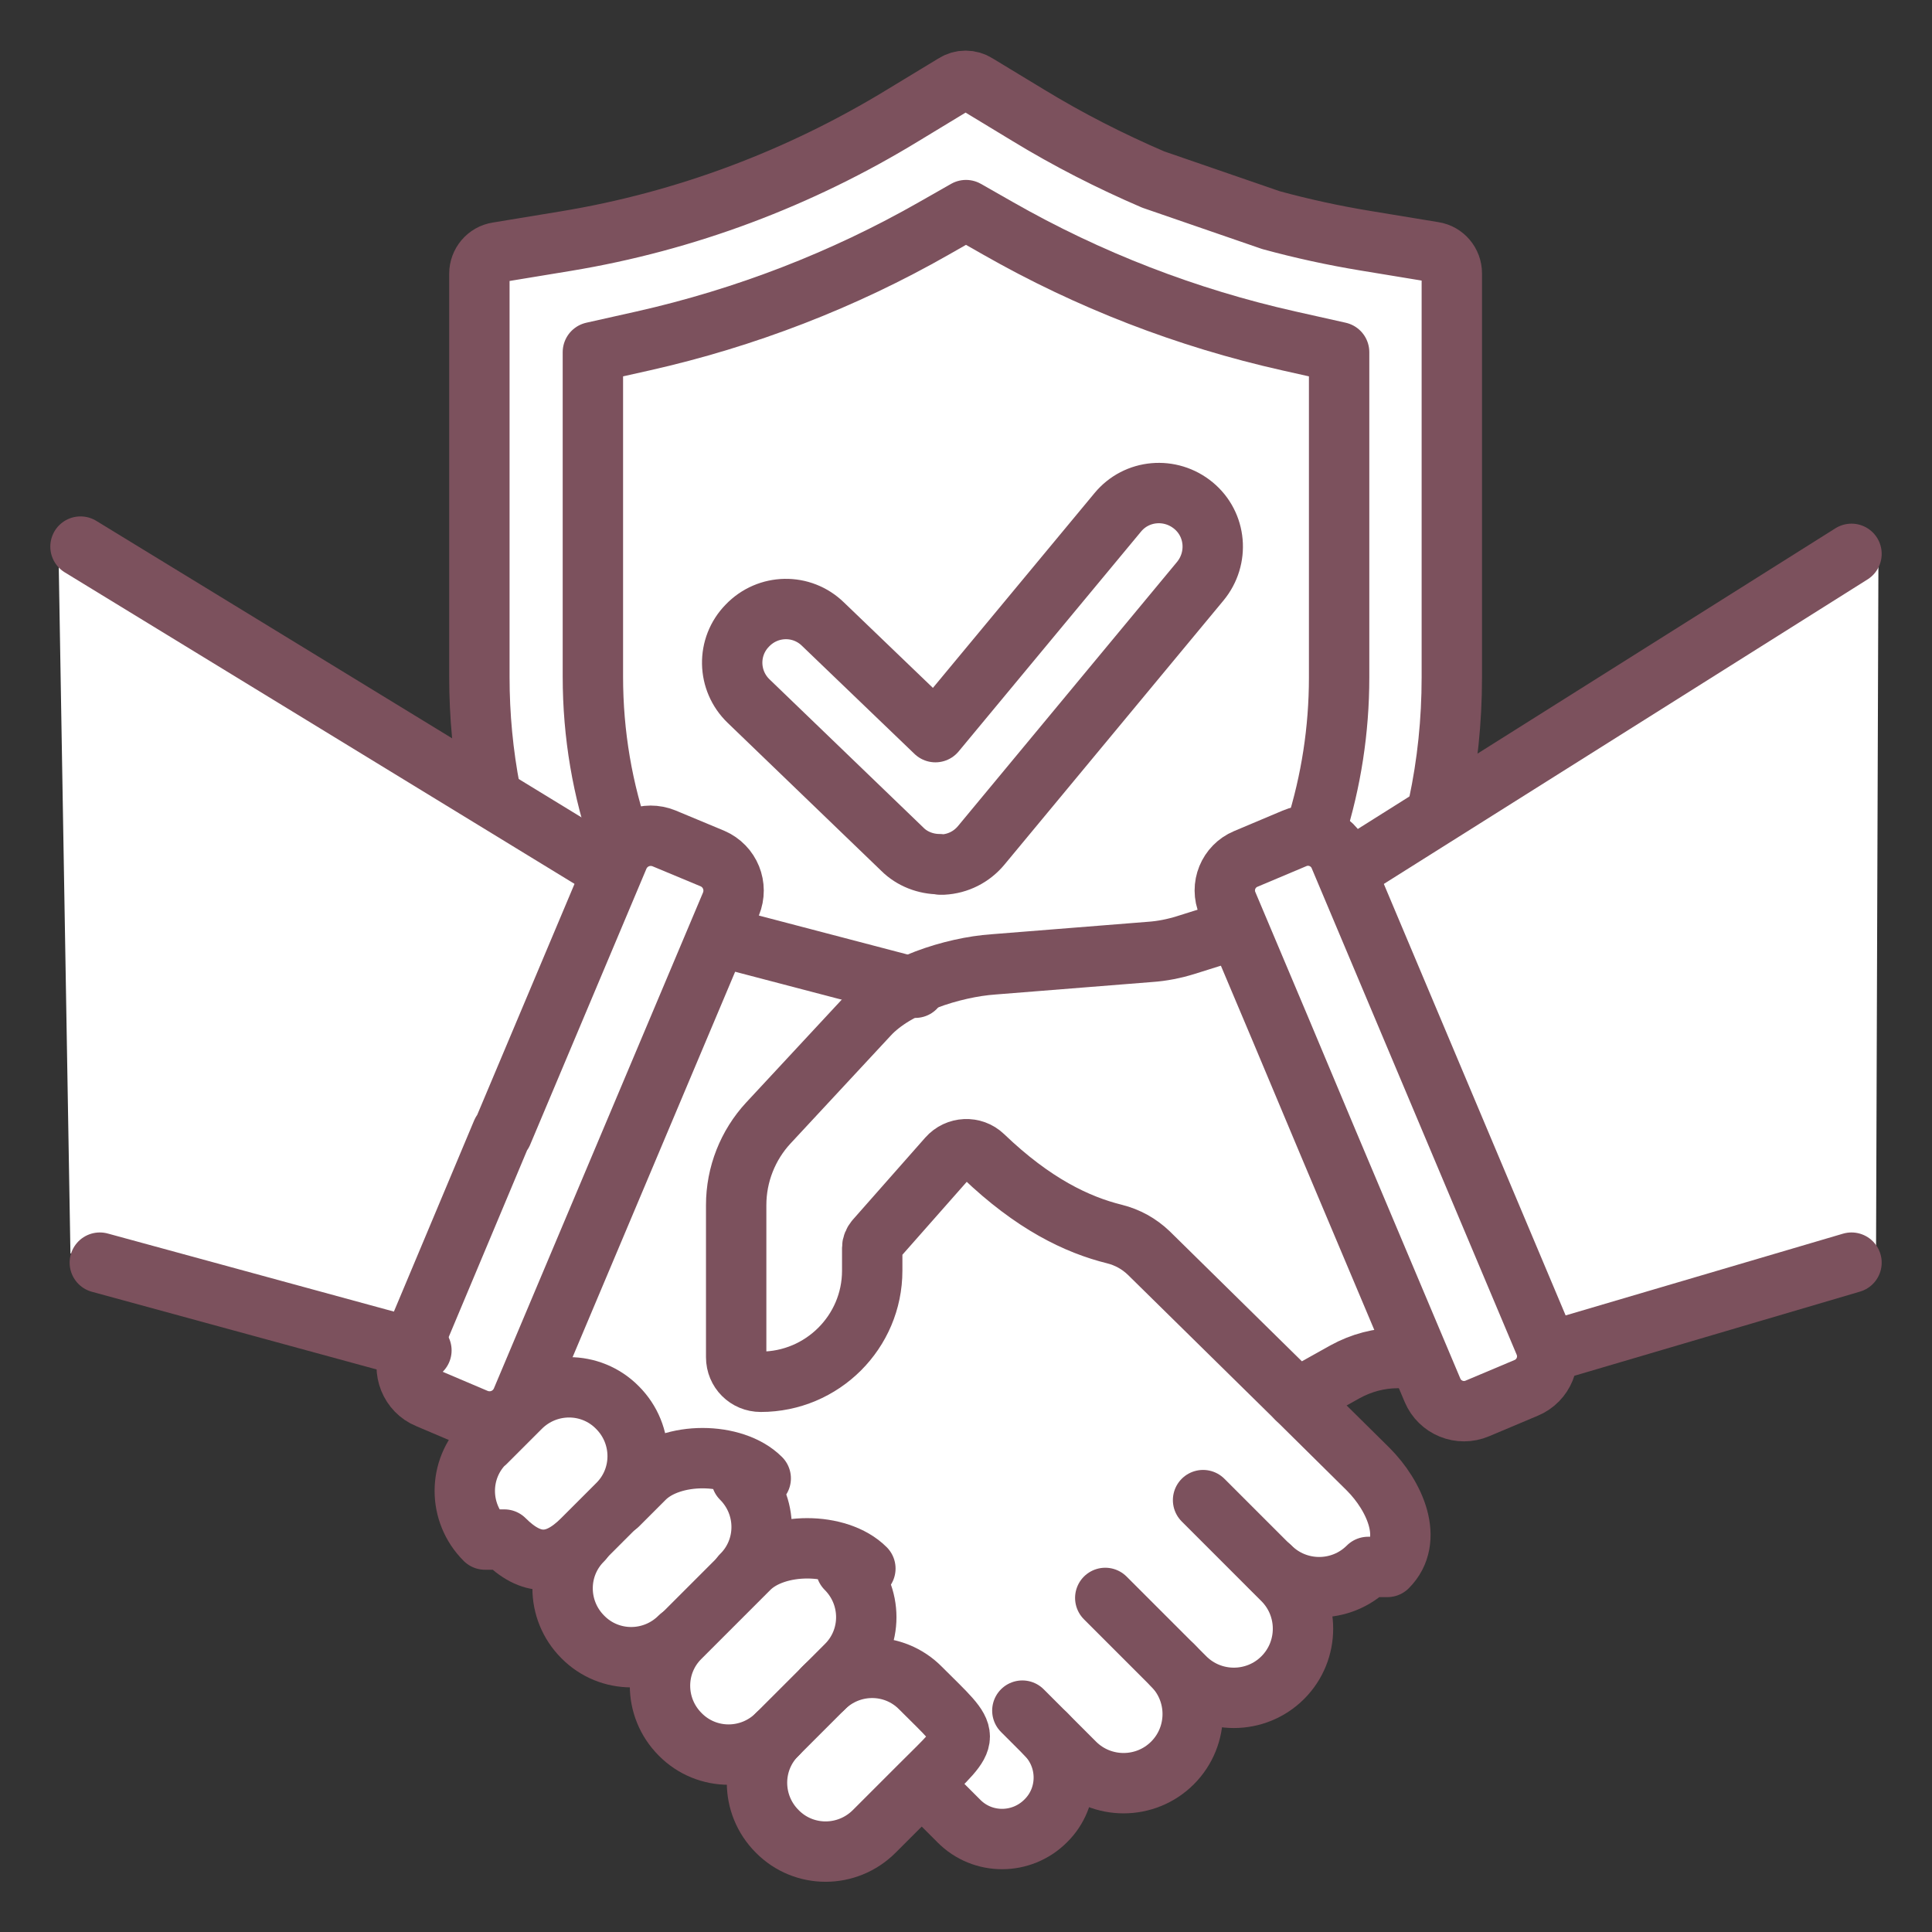 <svg viewBox="0 0 48 48" version="1.1" xmlns="http://www.w3.org/2000/svg">
  <rect x="0" y="0" width="48" height="48" fill="#333333" stroke="none"/>
  <defs>
    <style>
      .cls-1 {
        fill: none;
      }

      .cls-1, .cls-2 {
        stroke: #7c515d;
        stroke-linecap: round;
        stroke-linejoin: round;
        stroke-width: 1.5px;
      }

      .cls-3, .cls-2 {
        fill: #fff;
      }
    </style>
  </defs>
  
  <g>
    <g id="Layer_4">
      <path d="M1.45,13.5l.3,17.64,8.42,2.48.55,1.62,1.34.6-.33,1.84,1.78,1.49,2.44,2.5,2.08,2.2,2.38,2.26,2.47-1.77,1.75,1.47,1.43-.95,1.6-.59,2.14-1.9s3.15-1.19,2.91-2.55,1.29-.88,1.29-.88l.79-.96-2.55-3.23,2.79-2,.71,2.2,2.19-.47.75-.94,7.93-2.45.06-17.41-8.61,5.35-2.29.98.33-2.7-.45-11.04-9.41-2.92-2.51-1.26-7,3.34-4.35.84.19,10.56-.18,3.27L1.45,13.5Z" class="cls-3"></path>
      <g>
        <g>
          <g>
            <path d="M12.18,19.66c-.18-.93-.27-1.88-.27-2.84V6.8c0-.26.19-.49.45-.53l1.7-.28c2.97-.49,5.81-1.56,8.38-3.13l1.27-.77c.17-.11.39-.11.56,0l1.27.77c1,.61,2.04,1.14,3.11,1.6l2.93,1.01h0c.77.21,1.55.38,2.34.51l1.7.28c.26.04.45.27.45.53v10.04c0,1.08-.11,2.14-.33,3.17" class="cls-1"></path>
            <path d="M15.43,20.95c-.46-1.31-.7-2.7-.7-4.14v-8.06l1.25-.28c2.53-.57,4.97-1.51,7.23-2.8l.79-.45.79.45c2.26,1.29,4.69,2.23,7.23,2.8l1.25.28v8.08c0,1.31-.2,2.58-.58,3.79" class="cls-1"></path>
            <path d="M23.34,21.47c-.34,0-.68-.13-.92-.37l-3.82-3.68c-.53-.51-.55-1.35-.03-1.88.51-.53,1.35-.55,1.88-.03l2.79,2.68,4.53-5.46c.47-.57,1.31-.64,1.88-.17.57.47.64,1.31.17,1.88l-5.44,6.56c-.24.29-.58.46-.95.48-.02,0-.05,0-.07,0Z" class="cls-1"></path>
          </g>
          <g>
            <path d="M34.87,33.74h-.15c-.45,0-.9.12-1.3.34l-1.2.67-3.68-3.62c-.24-.23-.53-.39-.85-.47-.93-.23-2.02-.75-3.26-1.94-.25-.24-.65-.22-.88.04l-1.8,2.04c-.05.06-.08.13-.08.2v.57c0,1.52-1.24,2.76-2.77,2.76h0c-.34,0-.61-.27-.61-.61v-3.78c0-.76.29-1.49.8-2.04l2.49-2.68c.68-.74,2.1-1.19,3.1-1.26l3.89-.31c.3-.02.6-.08.89-.17l1.05-.33" class="cls-2"></path>
            <path d="M12.06,35.84l.87-.87c.67-.67,1.75-.67,2.41,0h0c.67.67.67,1.75,0,2.41l-.87.87c-.67.67-1.27.67-1.94,0h-.48c-.67-.67-.67-1.75,0-2.41Z" class="cls-1"></path>
            <g>
              <path d="M25.98,43.08c.6.6.6,1.57,0,2.16h0c-.6.6-1.57.6-2.16,0l-.77-.77" class="cls-1"></path>
              <path d="M29.13,41.37c.67.67.67,1.76,0,2.43h0c-.67.67-1.76.67-2.43,0l-1.3-1.3" class="cls-1"></path>
              <path d="M29.89,37.27l1.98,1.98c.67.67.67,1.76,0,2.43h0c-.67.67-1.76.67-2.43,0l-1.98-1.98" class="cls-1"></path>
              <path d="M32.22,34.75l1.77,1.75c.67.67,1.15,1.76.48,2.43h-.48c-.67.67-1.76.67-2.43,0" class="cls-1"></path>
              <line y2="24.54" x2="22.74" y1="23.39" x1="18.35" class="cls-1"></line>
            </g>
            <path d="M19.31,43.09l1.15-1.15c.67-.67,1.75-.67,2.41,0h0c1.3,1.3,1.3,1.11,0,2.41l-1.15,1.15c-.67.67-1.75.67-2.41,0h0c-.67-.67-.67-1.75,0-2.41Z" class="cls-1"></path>
            <path d="M19.31,43.09c-.67.67-1.75.67-2.41,0h0c-.67-.67-.67-1.75,0-2.41l1.71-1.71c.67-.67,2.22-.67,2.89,0h-.48c.67.67.67,1.75,0,2.41l-.56.56" class="cls-1"></path>
            <path d="M16.89,40.67c-.67.67-1.75.67-2.41,0h0c-.67-.67-.67-1.75,0-2.41" class="cls-1"></path>
            <path d="M15.35,37.39l.66-.66c.67-.67,2.22-.67,2.89,0h-.48c.67.67.67,1.75,0,2.41" class="cls-1"></path>
            <line y2="13.58" x2="2" y1="21.61" x1="15.14" class="cls-1"></line>
            <line y2="33.55" x2="10.47" y1="31.37" x1="2.48" class="cls-1"></line>
            <path d="M12.48,28.15l2.89-6.86c.19-.44.69-.64,1.13-.46l1.2.5c.44.19.64.69.46,1.13l-5.2,12.33c-.19.44-.69.64-1.13.46l-1.2-.51c-.44-.18-.64-.69-.46-1.13l1.1-2.62,1.2-2.86Z" class="cls-1"></path>
            <line y2="13.76" x2="46" y1="21.56" x1="33.61" class="cls-1"></line>
            <line y2="33.53" x2="38.67" y1="31.37" x1="46" class="cls-1"></line>
          </g>
        </g>
        <path d="M33,28.4l2.59,6.14c.18.43.68.64,1.12.45l1.21-.51c.43-.18.64-.68.45-1.12l-5.09-12.08c-.18-.43-.68-.64-1.12-.45l-1.21.51c-.43.18-.64.68-.45,1.12l1.3,3.08,1.2,2.86Z" class="cls-1"></path>
      </g>
    </g>
  </g>
</svg>